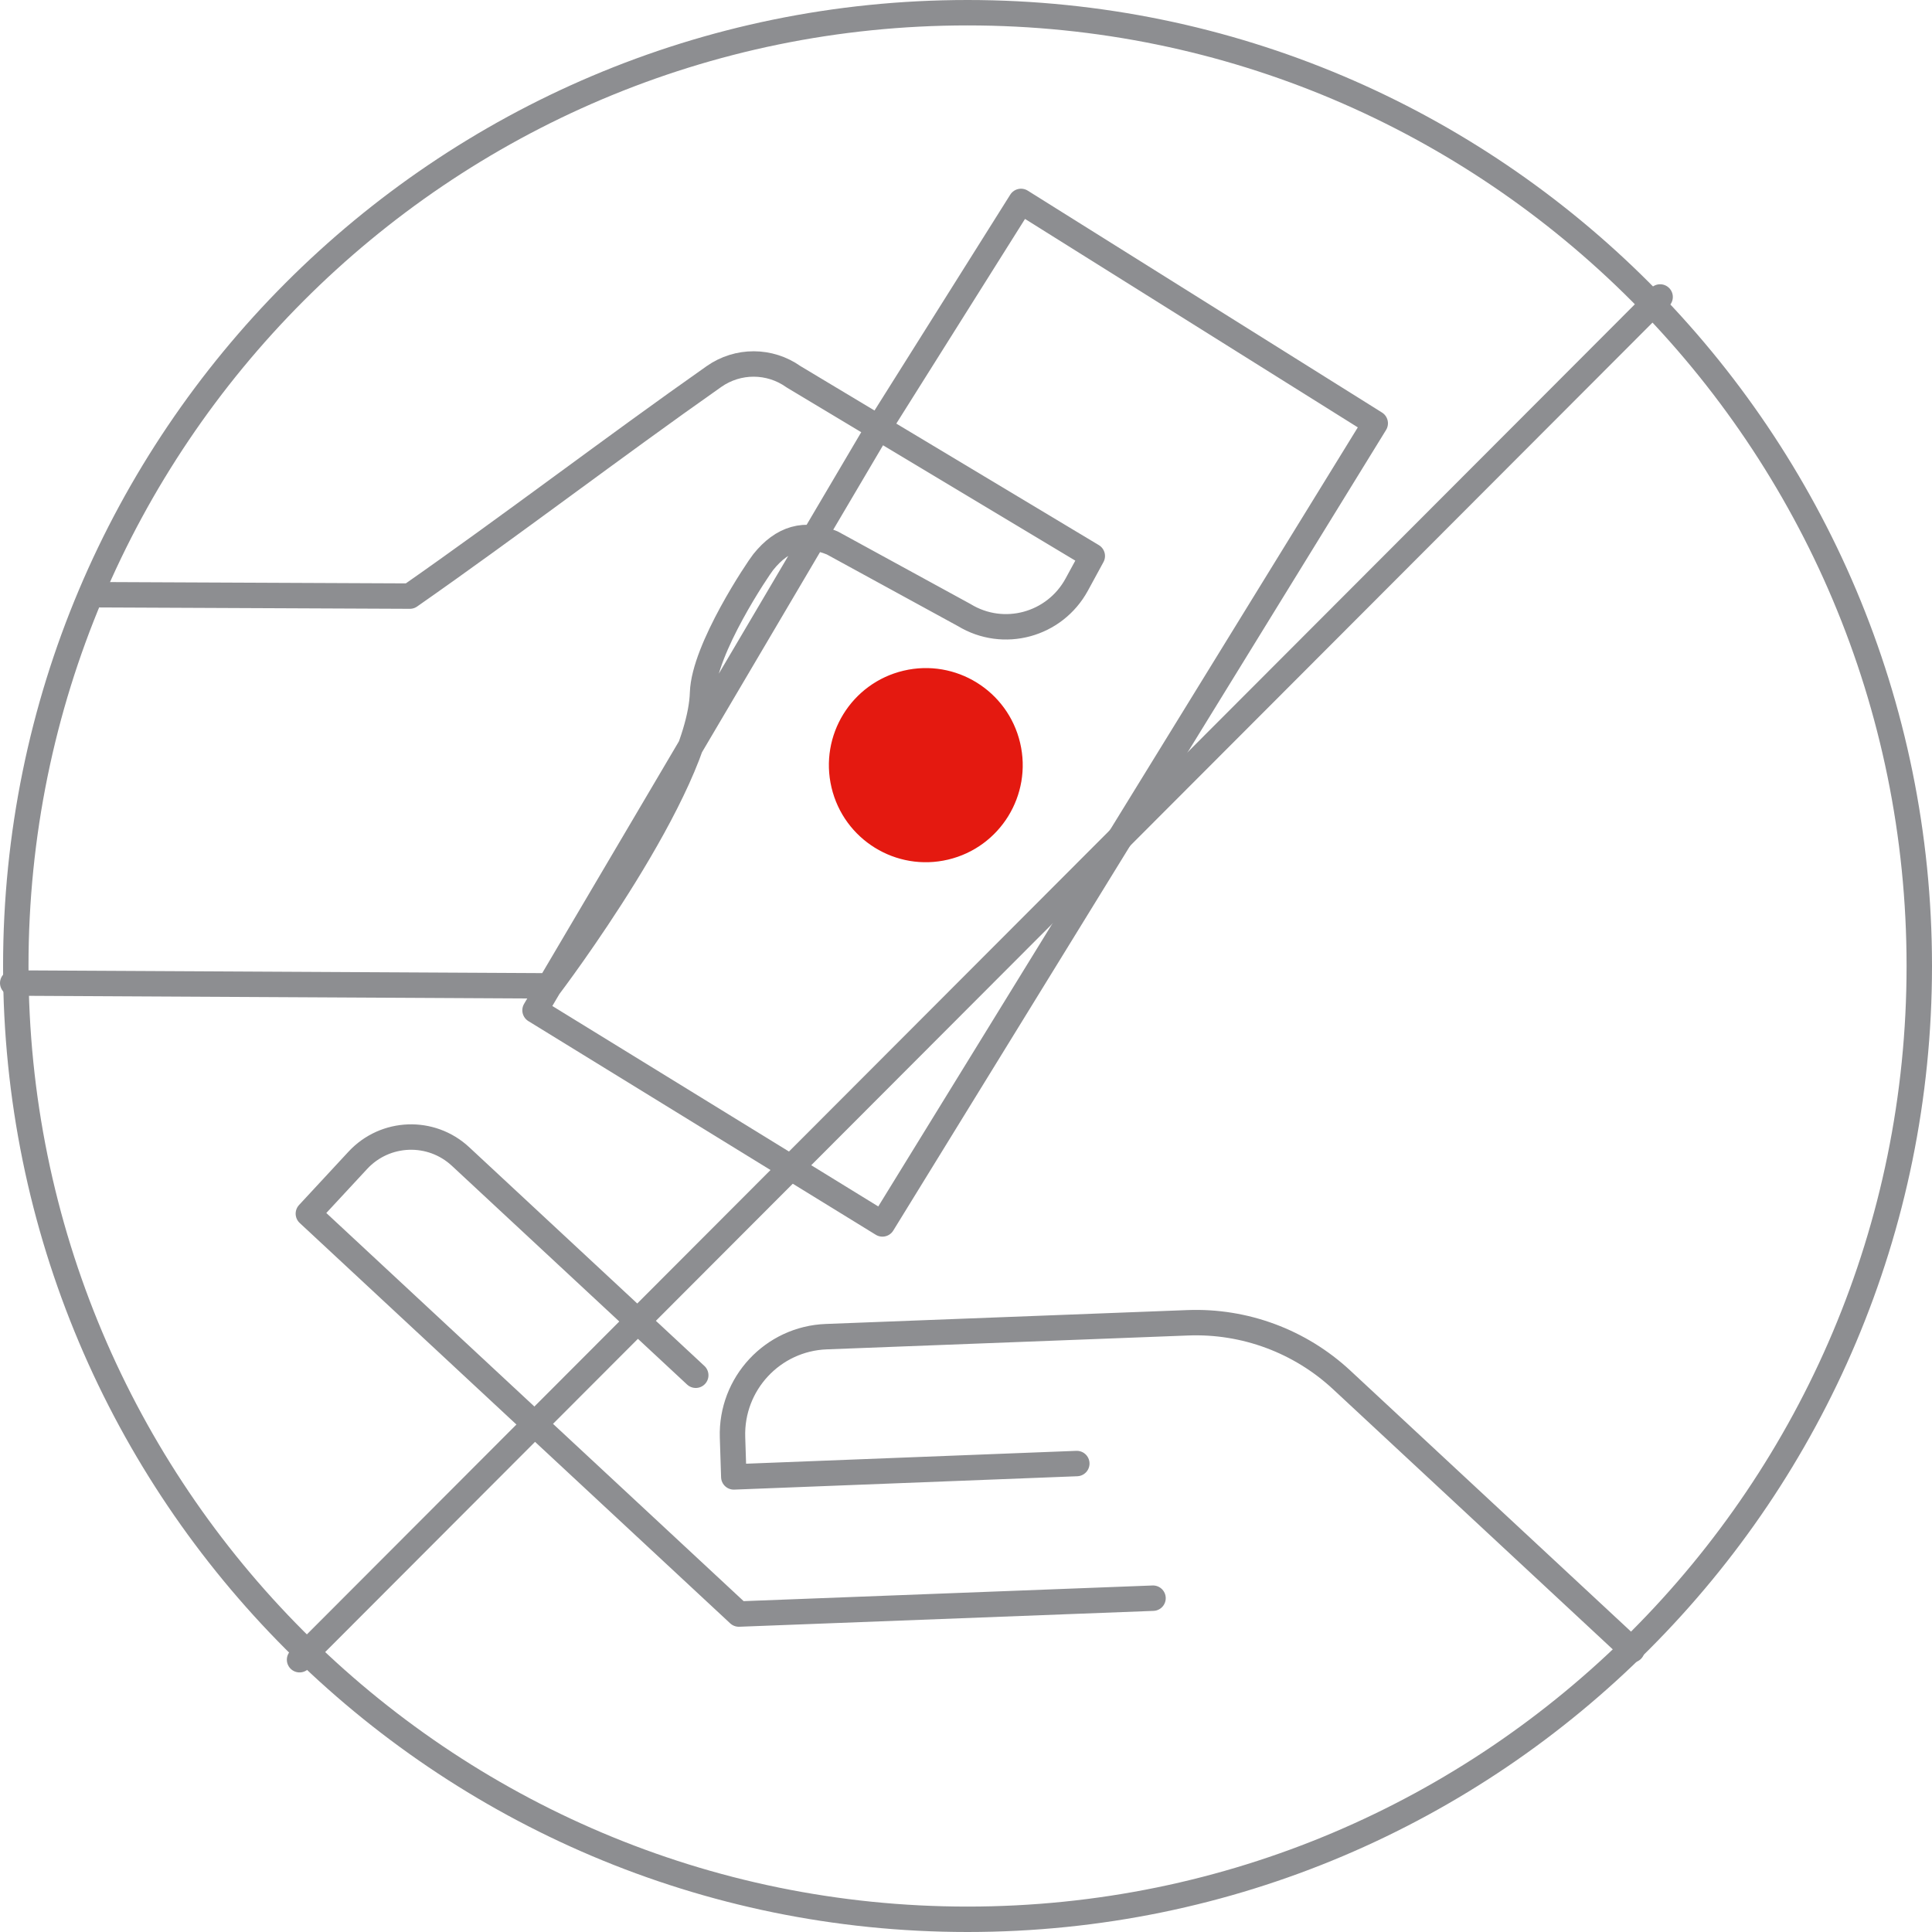 <svg width="152" height="152" viewBox="0 0 152 152" fill="none" xmlns="http://www.w3.org/2000/svg">
<path d="M76.121 151C117.476 151 151 117.421 151 76C151 34.579 117.476 1 76.121 1C34.767 1 1.242 34.579 1.242 76C1.242 117.421 34.767 151 76.121 151Z" stroke="#8D8E91" stroke-width="2" stroke-miterlimit="10" stroke-linecap="round" stroke-linejoin="round"/>
<path d="M128.397 129.804L105.558 108.564C102.279 105.515 97.924 103.898 93.452 104.07L65.002 105.162C60.79 105.325 57.497 108.861 57.631 113.082L57.731 116.196L84.718 115.144" stroke="#8D8E91" stroke-width="2" stroke-miterlimit="10" stroke-linecap="round" stroke-linejoin="round"/>
<path d="M54.738 108.198L36.234 90.989C33.919 88.835 30.301 88.969 28.151 91.288L24.26 95.485L58.129 126.985L90.714 125.737" stroke="#8D8E91" stroke-width="2" stroke-miterlimit="10" stroke-linecap="round" stroke-linejoin="round"/>
<path d="M74.59 67.63C78.688 66.661 81.226 62.548 80.258 58.444C79.29 54.339 75.184 51.797 71.086 52.767C66.988 53.736 64.45 57.849 65.418 61.953C66.386 66.058 70.492 68.6 74.59 67.63Z" fill="#E41910"/>
<path d="M1 77.34L43.242 77.563C43.242 77.563 55.042 62.002 55.274 54.507C55.382 51.041 59.665 44.7 60.041 44.23C61.569 42.319 63.317 41.823 65.472 42.712L75.858 48.389C78.951 50.274 82.976 49.182 84.714 45.989L85.936 43.744L62.432 29.642C60.557 28.308 58.056 28.301 56.173 29.623C48.274 35.173 40.159 41.373 32.243 46.899L7.902 46.791M43.209 77.596L42.094 79.484L69.425 96.293L108.197 33.303L80.328 15.847L69.047 33.786L43.209 77.596Z" stroke="#8D8E91" stroke-width="2" stroke-miterlimit="10" stroke-linecap="round" stroke-linejoin="round"/>
<path d="M130.61 23.364L23.568 130.578" stroke="#8D8E91" stroke-width="2" stroke-miterlimit="10" stroke-linecap="round" stroke-linejoin="round"/>
</svg>
